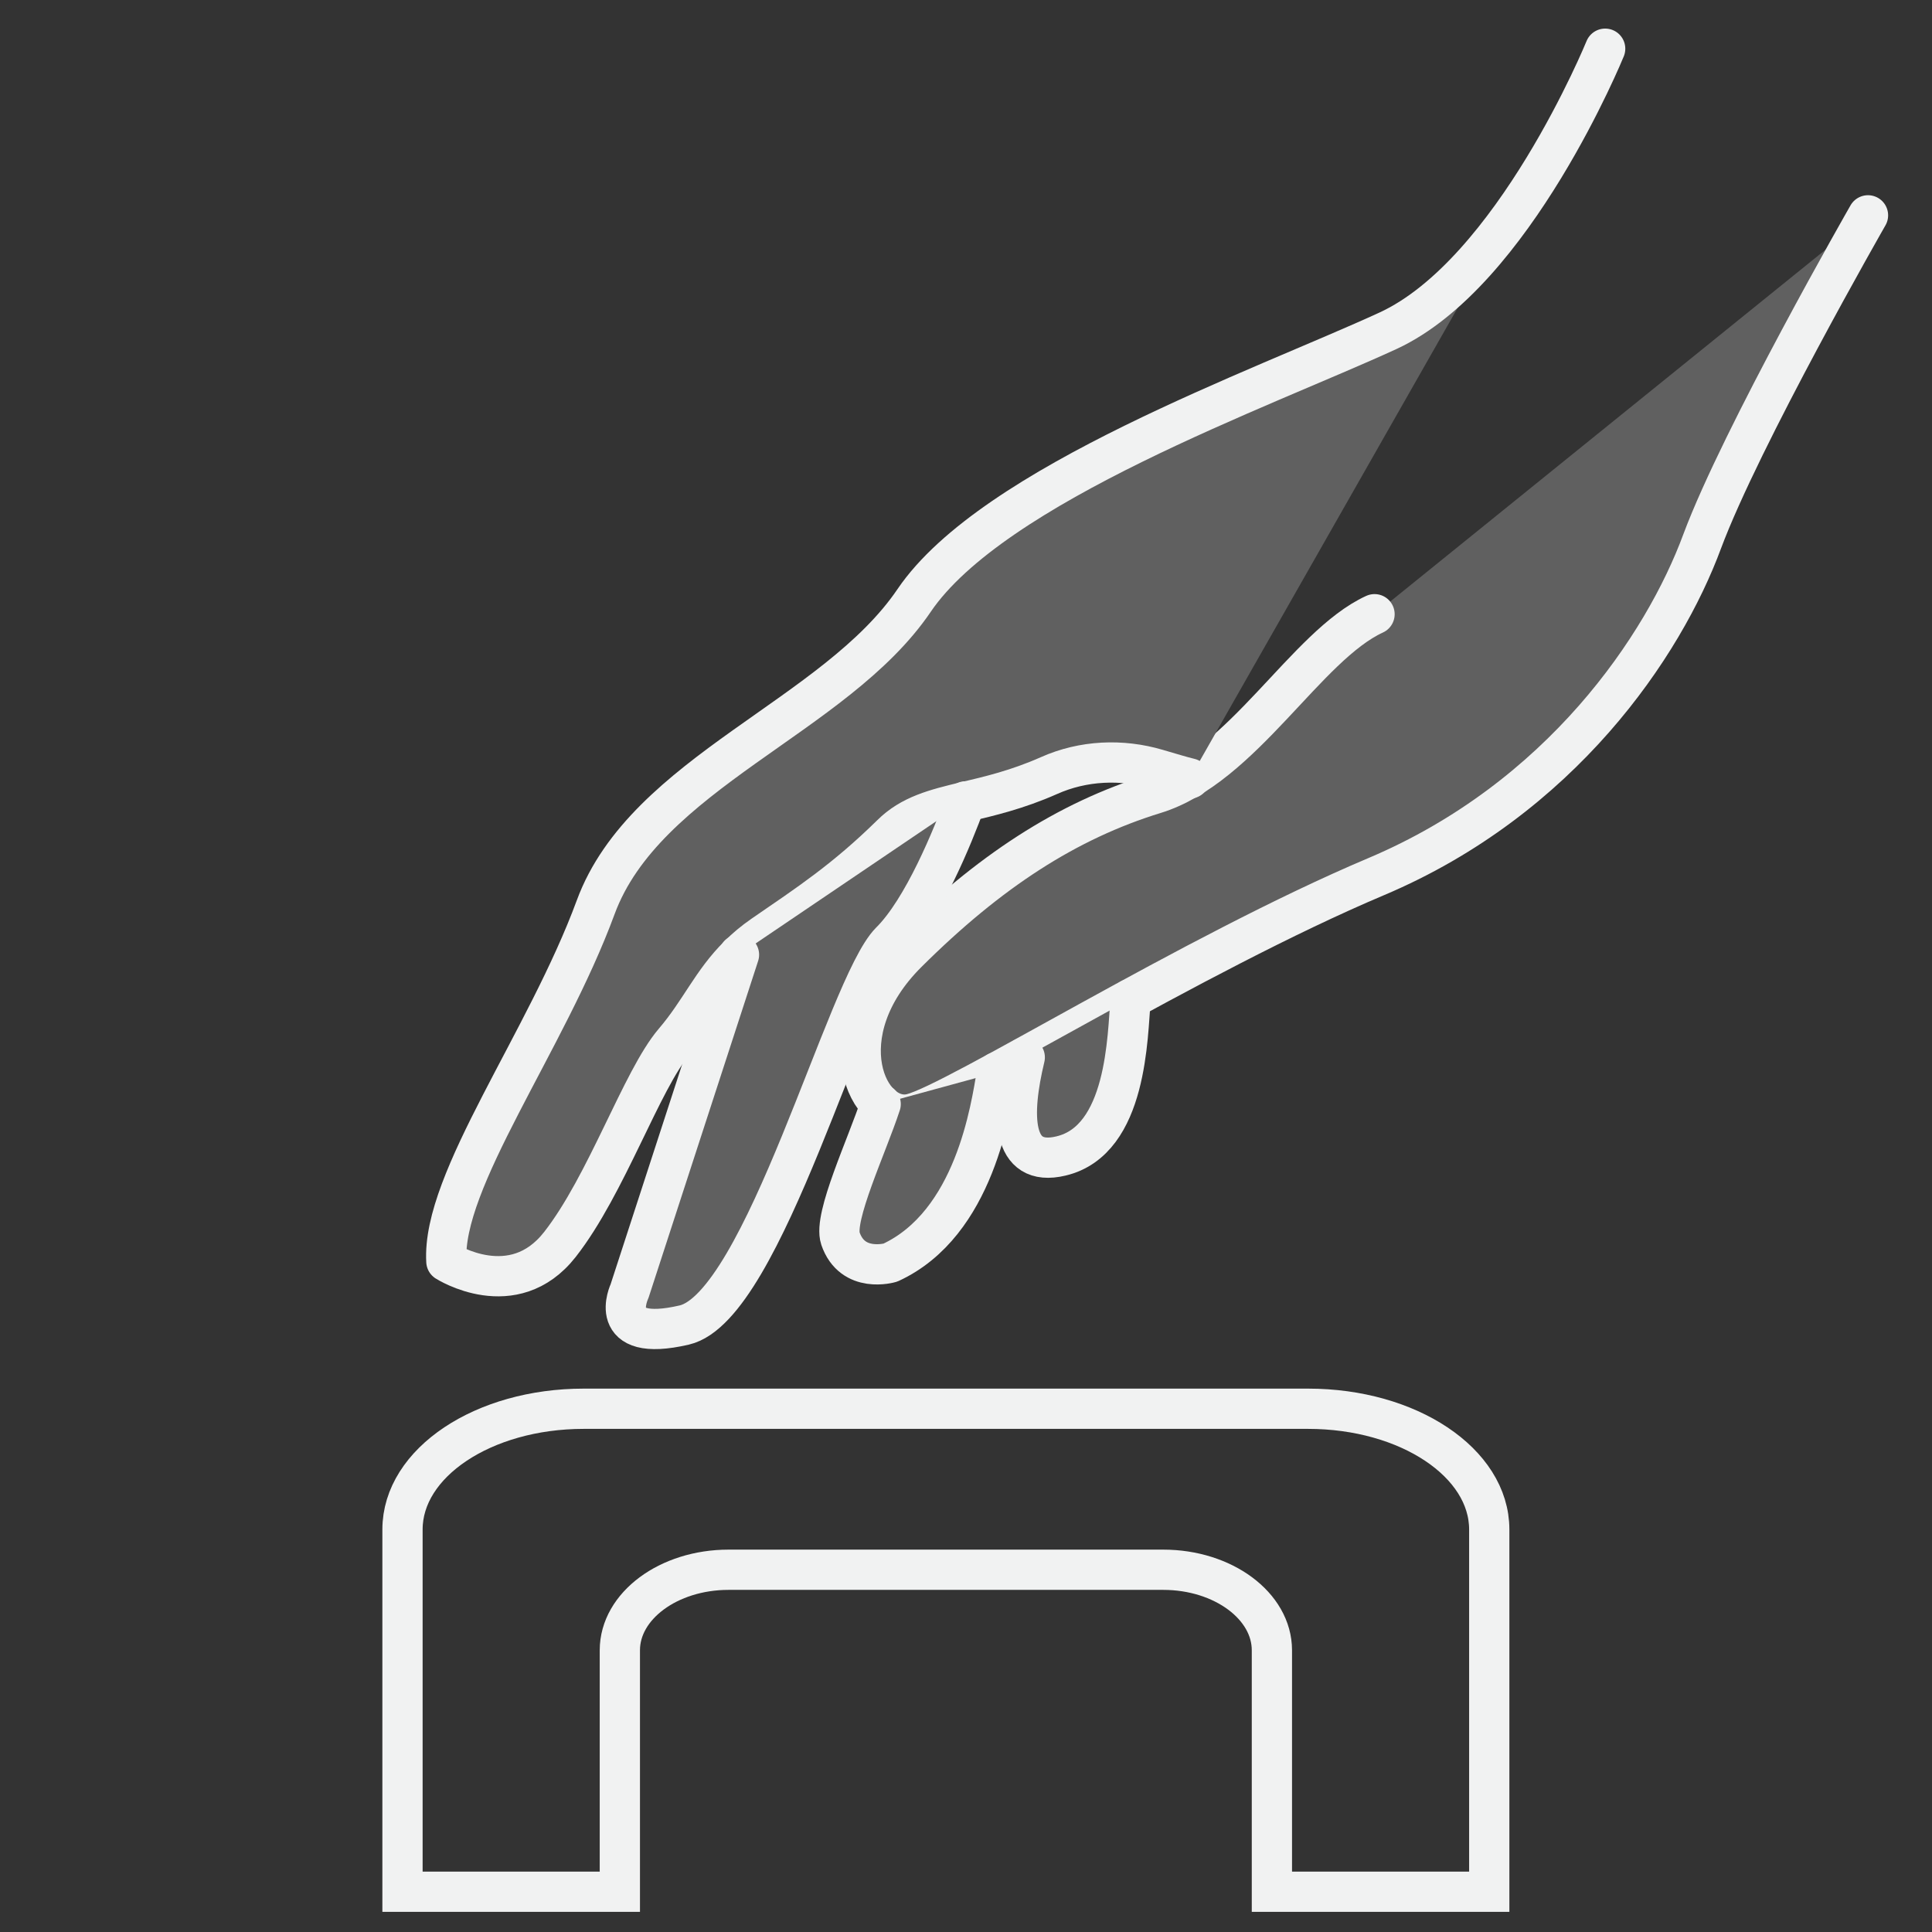 <?xml version="1.0" encoding="UTF-8"?>
<svg id="Icons" xmlns="http://www.w3.org/2000/svg" viewBox="0 0 48 48">
  <rect x="0" y="0" width="48" height="48" fill="#333333" stroke="none"/>
  <defs>
    <style>
      .cls-1 {
        fill: #606060;
        stroke-linecap: round;
        stroke-linejoin: round;
      }

      .cls-1, .cls-2 {
        stroke: #f1f2f2;
      }

      .cls-2 {
        fill: none;
        stroke-miterlimit: 10;
      }
    </style>
  </defs>
  <g>
    <path class="cls-1" d="M46.41,5.35s-3.15,5.5-4.12,8.1c-.96,2.6-3.51,6.39-8.1,8.33s-10.44,5.62-11.54,5.89-2.14-1.98-.11-4,3.97-3.28,6.15-3.95,3.76-3.68,5.46-4.46"/>
    <path class="cls-1" d="M39.88,1.21s-2.27,5.57-5.4,7.01c-3.13,1.44-9.81,3.81-11.77,6.7-1.96,2.89-6.68,4.28-7.91,7.62s-3.83,6.79-3.71,8.8c0,0,1.66,1.06,2.82-.42,1.16-1.48,2.03-4.09,2.84-5.04.65-.76.93-1.48,1.61-2.15h0c.17-.17.36-.33.59-.49,1.15-.79,2.05-1.38,3.19-2.5.49-.49,1.1-.64,1.85-.82.59-.14,1.28-.3,2.07-.65.85-.38,1.81-.42,2.69-.16.31.09.6.18.81.23"/>
    <path class="cls-1" d="M28.09,24.82c-.08.91-.08,3.51-1.73,3.9-1.25.3-1.24-1.04-.9-2.45"/>
    <path class="cls-1" d="M24.77,26.64c-.15.88-.55,3.76-2.65,4.73,0,0-.94.28-1.24-.6-.18-.53.66-2.3,1-3.34"/>
    <path class="cls-1" d="M23.99,19.91c-.32.87-1.05,2.68-1.87,3.49-1.09,1.1-3.14,9.06-5.12,9.52s-1.36-.84-1.36-.84l2.72-8.36h0"/>
  </g>
  <path class="cls-2" d="M32.5,35H14.5c-2.49,0-4.5,1.34-4.5,3v9h5.4v-6c0-1.1,1.21-2,2.7-2h10.8c1.49,0,2.7.9,2.7,2v6h5.4v-9c0-1.66-2.01-3-4.5-3Z"/>
</svg>